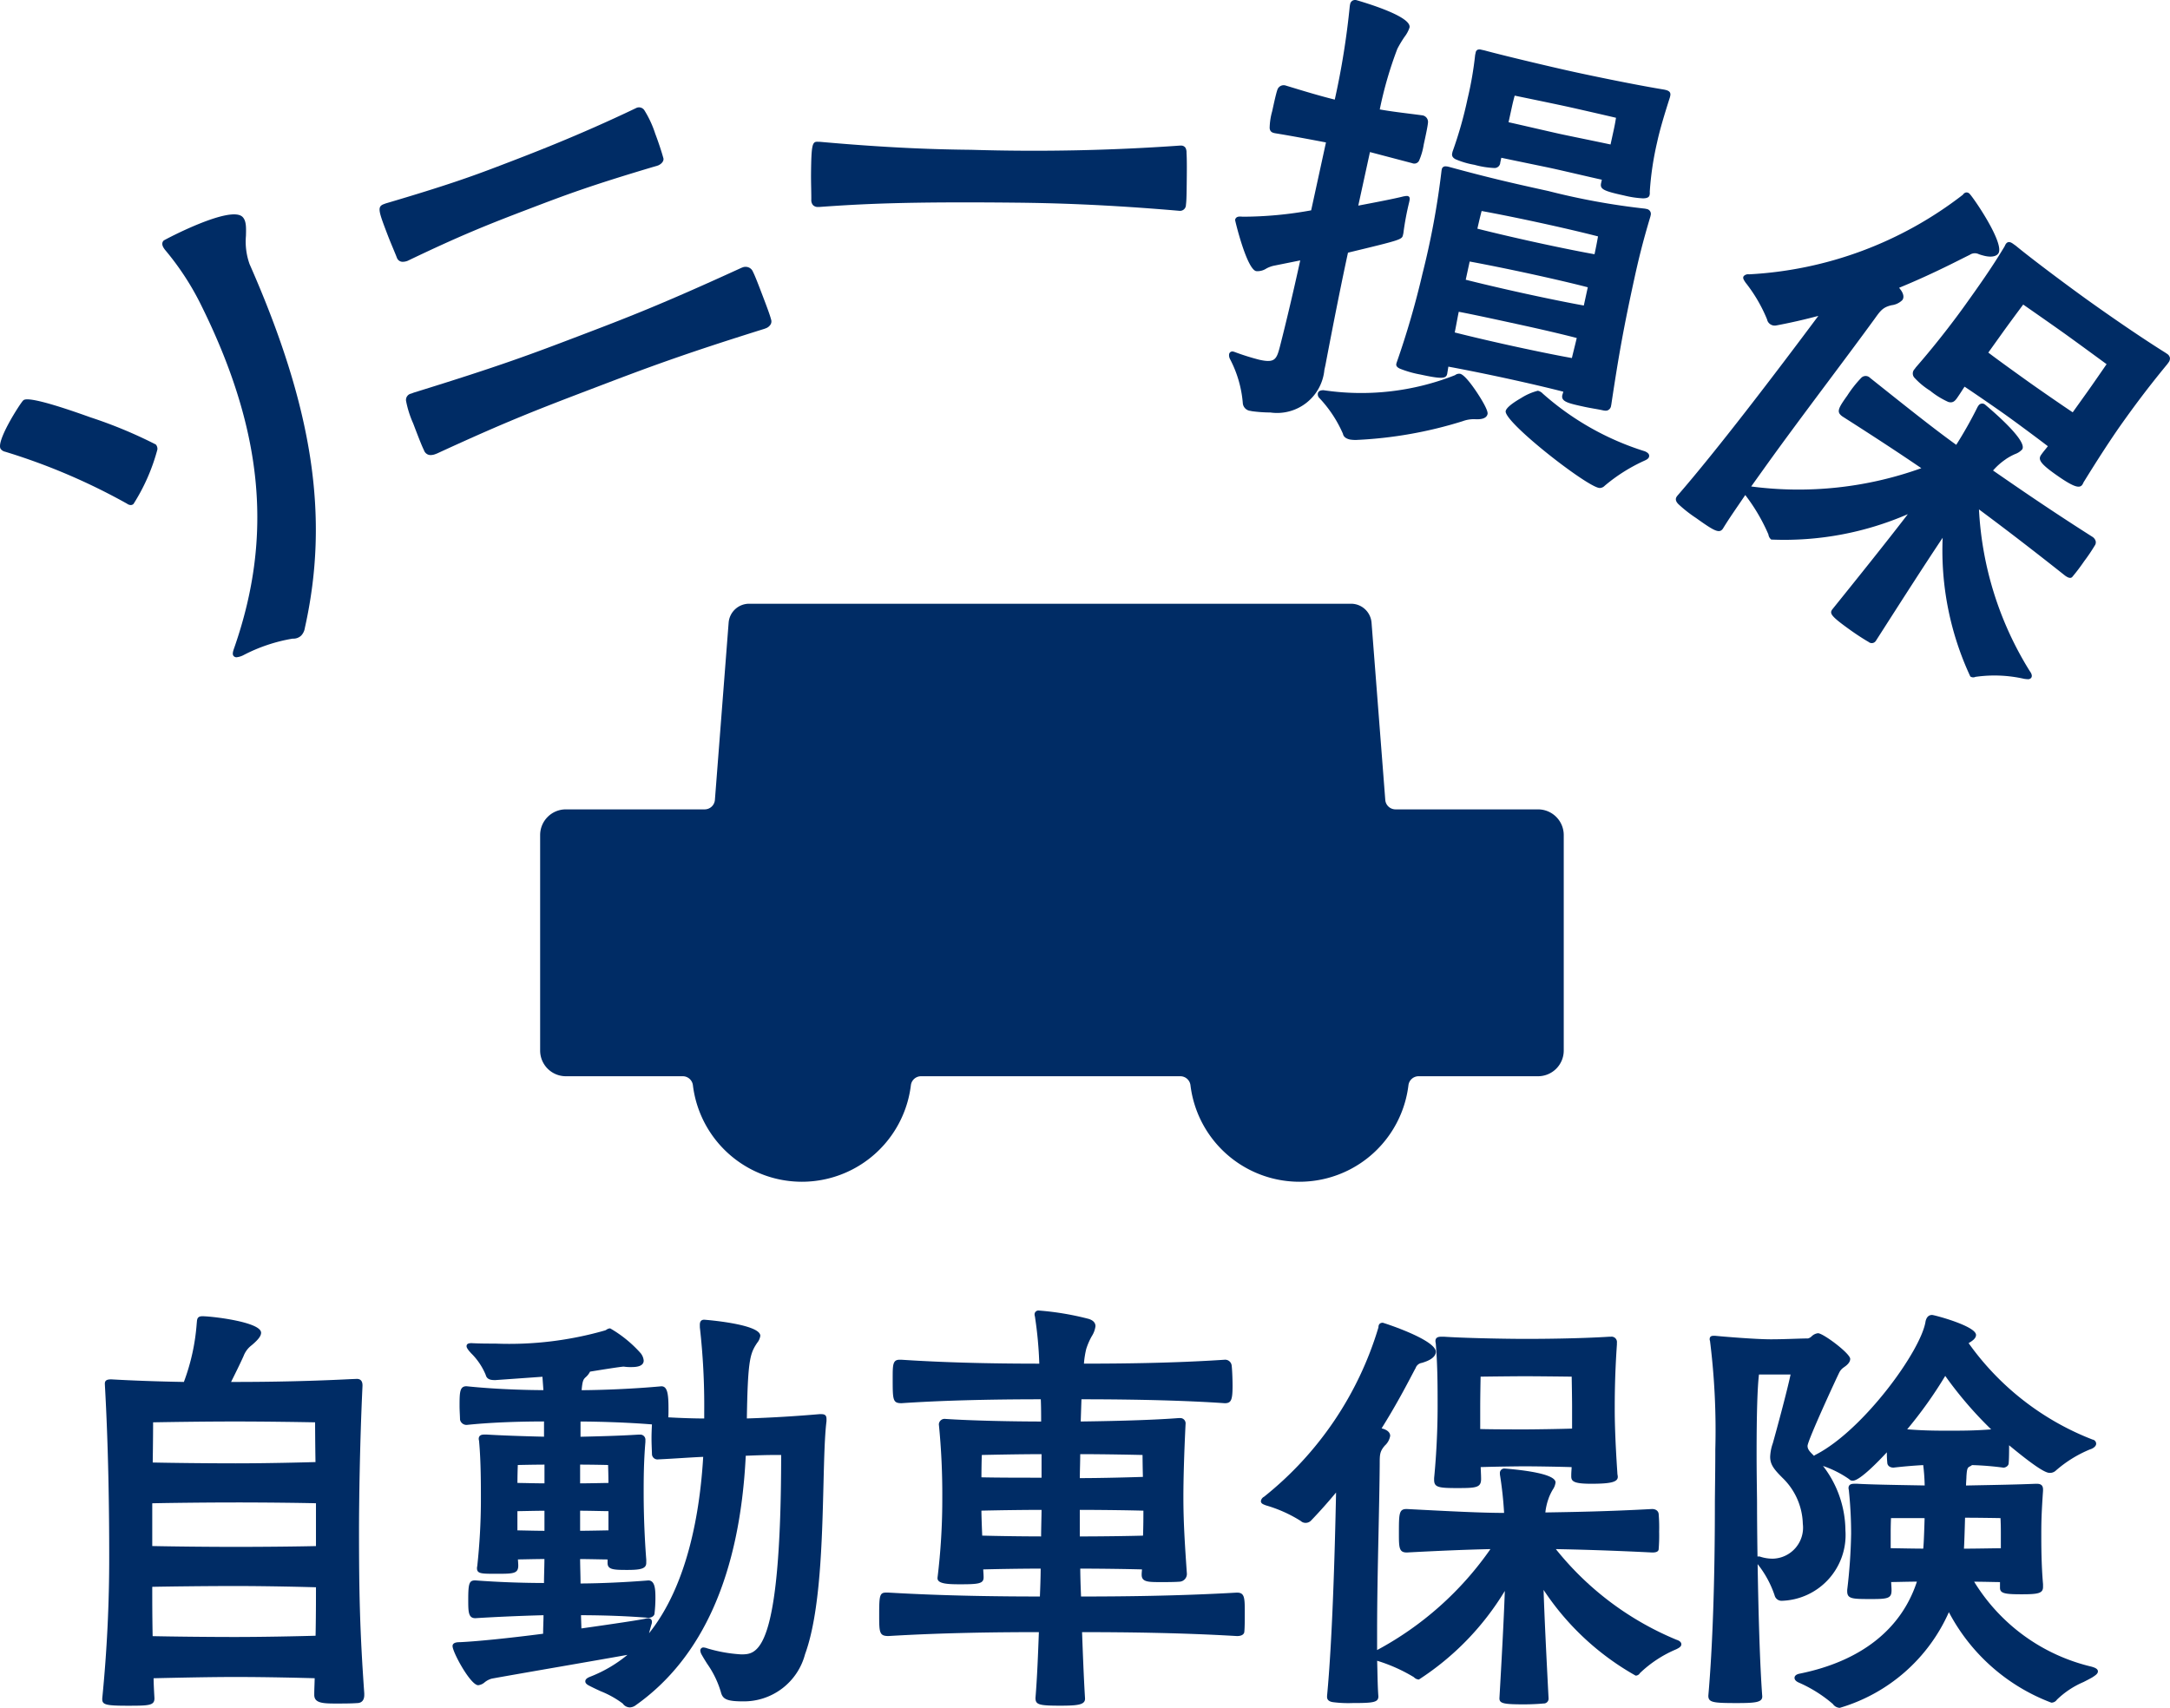 <svg xmlns="http://www.w3.org/2000/svg" width="88.979" height="70.04" viewBox="0 0 88.979 70.04"><path d="M14.721,62.776c0-1.084.03-3.555.143-5.943,0-.078,0-.285-.231-.285l-.258.01c-.641.032-2.345.115-4.739.115H9.475c.173-.347.349-.702.51-1.056a.992.992,0,0,1,.333-.448c.276-.233.388-.382.388-.514,0-.442-2.017-.677-2.409-.677-.204,0-.215.119-.225.235l-.006.063a8.617,8.617,0,0,1-.526,2.397c-1.068-.019-2.093-.055-2.974-.106-.165,0-.267.03-.267.178L4.3,56.784c.147,2.571.178,5.221.178,6.992A58.173,58.173,0,0,1,4.193,69.648v.036c0,.227.157.267,1.052.267.88,0,1.088-.011,1.088-.307l-.003-.054c-.015-.269-.029-.524-.032-.766l.128-.003c.81-.018,2.166-.049,3.228-.049,1.279,0,2.719.036,3.249.051-.001.093-.005.187-.008.282-.005.13-.009.263-.009.4,0,.332.33.356.874.356.309,0,.628,0,.874-.018.198,0,.303-.117.303-.338l-0-.06C14.753,66.88,14.721,65.251,14.721,62.776Zm-5.05-1.161c1.272,0,2.655.017,3.285.033v1.756c-.631.016-2.02.033-3.303.033-1.163,0-2.616-.017-3.41-.034V61.649C7.038,61.632,8.498,61.615,9.671,61.615Zm-.018-1.604c-1.151,0-2.597-.017-3.391-.034.013-.852.016-1.437.016-1.648.387-.007,1.995-.034,3.357-.034,1.358,0,2.907.027,3.285.034.001.208.003.781.016,1.63C12.407,59.974,10.963,60.011,9.653,60.011Zm.018,5.031c1.372,0,2.883.04,3.285.051,0,.584-.001,1.24-.016,1.988-.708.02-2.115.051-3.305.051-1.142,0-2.583-.017-3.376-.034-.015-.749-.016-1.398-.016-2.023C7.038,65.059,8.498,65.042,9.671,65.042Z" fill="#002c65"/><path d="M33.676,57.994l-.079 0c-1.384.12-2.485.162-2.973.176.036-2.272.124-2.616.36-3.004.021-.033.041-.064.06-.093a.583.583,0,0,0,.132-.293c0-.485-2.278-.659-2.302-.659-.178,0-.178.16-.178.213l.001.1A28.468,28.468,0,0,1,28.876,57.886v.286c-.443-.002-.948-.018-1.473-.048.008-.1.008-.22.008-.346,0-.615-.044-.927-.292-.927h-0c-1.153.107-2.451.156-3.27.16.034-.397.073-.451.181-.545a.752.752,0,0,0,.164-.216c.388-.064,1.263-.204,1.383-.206a1.72,1.72,0,0,0,.3.019c.141,0,.517,0,.517-.267a.56.56,0,0,0-.125-.303,5.038,5.038,0,0,0-1.249-1.017.277.277,0,0,0-.147.051c-.015.009-.032.019-.054.03a14.248,14.248,0,0,1-4.511.543c-.306,0-.622,0-.964-.018-.074,0-.213,0-.213.124,0,.044.023.09.093.183l.089.102a2.676,2.676,0,0,1,.605.897c.052.21.262.209.395.209l1.929-.137.04.549c-.497-.002-1.819-.021-3.153-.16-.274,0-.285.232-.285.802,0,.123.006.246.011.352.004.079.007.148.008.216a.272.272,0,0,0,.275.216c.883-.092,1.948-.14,3.169-.142v.625c-.882-.019-1.831-.055-2.339-.087h-.107c-.063,0-.231,0-.231.178a.244.244,0,0,0,.007.05.402.402,0,0,1,.011.082c.071.817.071,1.688.071,2.455a25.557,25.557,0,0,1-.143,2.57.386.386,0,0,1-.009.07.442.442,0,0,0-.009.073c0,.231.182.231.784.231.699,0,.909,0,.909-.338,0-.056-.005-.116-.009-.176l-.005-.075c.108-.001.243-.004.391-.007.22-.004.468-.009.696-.01-.001.165-.005.327-.009.49-.004.164-.008.327-.009.494-.947-.002-1.893-.038-2.821-.107-.242,0-.285.117-.285.784,0,.494,0,.766.29.766h0c.856-.053,1.821-.096,2.797-.122-.001.13-.005.258-.009.384-.004.126-.007.251-.008.376-1.426.184-2.698.313-3.41.346-.083,0-.303,0-.303.16,0,.25.736,1.605,1.052,1.605a.484.484,0,0,0,.266-.121.791.791,0,0,1,.286-.148c.276-.053,1.497-.266,2.789-.49,1.064-.185,2.159-.375,2.778-.486a5.565,5.565,0,0,1-1.53.897c-.098.039-.198.092-.198.189,0,.087.084.141.172.185.134.07.293.144.457.22a3.909,3.909,0,0,1,.907.506.363.363,0,0,0,.283.158.42.42,0,0,0,.247-.088c2.757-1.948,4.275-5.391,4.513-10.232.395-.016.803-.032,1.219-.032h.233c-.007,8.176-.991,8.177-1.643,8.177A6.025,6.025,0,0,1,29.01,67.601a.59.59,0,0,0-.171-.04.127.127,0,0,0-.124.124.413.413,0,0,0,.064.185c.06.109.136.231.218.361a3.946,3.946,0,0,1,.56,1.153c.072.286.219.388.907.388A2.593,2.593,0,0,0,33.01,67.84c.625-1.704.698-4.62.756-6.963.027-1.073.05-2.001.123-2.588l.001-.011V58.189C33.89,58.027,33.804,57.994,33.676,57.994Zm-6.99,8.715.023-.082a.285.285,0,0,0,.023-.12.14.14,0,0,0-.16-.142.369.369,0,0,0-.124.02c-.305.061-1.206.198-2.608.396-.002-.083-.005-.168-.008-.254-.003-.095-.007-.191-.008-.288.992.002,1.92.038,2.767.107.104,0,.249-.068.248-.186a5.537,5.537,0,0,0,.036-.581c0-.359 0-.766-.291-.766h-0c-.934.075-1.964.121-2.779.125-.001-.168-.005-.335-.009-.503-.004-.166-.008-.332-.009-.499.235.001.487.006.711.01.157.003.3.006.415.007v.144c0,.273.246.285.802.285.531,0,.784-.043.784-.285L26.5,63.965c-.032-.401-.107-1.474-.107-2.759,0-.489,0-1.228.071-2.07V59.064a.21.21,0,0,0-.231-.231l-.059 0c-.798.05-1.601.069-2.31.086l-.06.001v-.624c.729.002,1.887.034,2.928.118-.001.033-.003.071-.005.114-.005.123-.012.282-.012.447,0,.16.006.321.011.451.003.087.006.16.008.224a.225.225,0,0,0,.252.199h0c.342-.016.665-.036.966-.055.315-.019.615-.038.882-.049-.132,2.246-.631,5.247-2.22,7.233C26.638,66.883,26.663,66.793,26.687,66.709Zm-2.899-3.932v-.823c.252.001.526.006.763.011.153.003.291.005.399.007v.788c-.115.001-.259.004-.417.007C24.299,62.771,24.035,62.776,23.787,62.777Zm0-1.945v-.769c.456.001.954.011,1.147.016.005.14.013.436.015.736-.115.001-.259.004-.417.007C24.299,60.826,24.035,60.831,23.787,60.832Zm-2.57-.017c.001-.309.01-.599.015-.736.186-.004.656-.014,1.094-.016v.769c-.239-.001-.495-.006-.719-.011C21.459,60.818,21.324,60.816,21.217,60.814Zm1.108,1.14v.823c-.239-.001-.495-.006-.719-.011-.148-.003-.283-.006-.39-.007v-.788c.107-.001.241-.004.39-.007C21.831,61.961,22.087,61.956,22.326,61.955Z" fill="#002c65"/><path d="M50.716,65.312h-0c-2.438.141-4.799.16-6.389.16-.015-.381-.03-.771-.032-1.144.913.001,1.962.017,2.532.033l-.004.045c-.005.056-.01.115-.01.173,0,.302.268.302.802.302.253,0,.539,0,.768-.018a.318.318,0,0,0,.284-.326c-.086-1.24-.143-2.128-.143-3.135,0-.773.031-1.809.089-2.999a.219.219,0,0,0-.231-.249l-.043 0c-.9.07-2.217.117-4.025.141l.03-.911c2.37.001,4.345.055,5.876.161.263,0,.32-.127.32-.713,0-.334-.019-.692-.037-.836a.269.269,0,0,0-.289-.234h-0c-2.11.141-4.285.16-5.768.16a3.684,3.684,0,0,1,.094-.601,2.788,2.788,0,0,1,.226-.522.989.989,0,0,0,.153-.413c0-.206-.207-.275-.276-.298a11.606,11.606,0,0,0-2.043-.343.157.157,0,0,0-.178.16.303.303,0,0,0,.012.075.237.237,0,0,1,.008.048,15.929,15.929,0,0,1,.173,1.895c-1.422-.001-3.52-.02-5.655-.161h-.071c-.285,0-.285.209-.285.766,0,.88-0,1.016.361,1.016h.001c1.599-.107,3.468-.159,5.711-.16.013.3.014.609.014.912-1.205-.002-2.859-.035-3.928-.107a.236.236,0,0,0-.266.22A28.945,28.945,0,0,1,38.638,61.402a26.537,26.537,0,0,1-.196,3.302v.018c0,.23.42.249.927.249.768,0,.963-.028.963-.285,0-.073-.005-.142-.009-.211-.003-.038-.005-.075-.007-.114.605-.016,1.531-.032,2.356-.033-.002.373-.017.763-.032,1.144-1.523-.001-3.792-.019-6.216-.161h-.089c-.265,0-.285.123-.285.891,0,.738,0,.891.379.891h.001c2.345-.141,4.626-.16,6.168-.16-.034.918-.07,1.862-.139,2.696,0,.278.133.32,1.016.32.75,0,1.016-.043,1.016-.29-.053-.869-.09-1.85-.122-2.726,1.601.001,3.965.019,6.352.161.273,0,.303-.137.302-.186.018-.165.018-.509.018-.813C51.041,65.5,51.026,65.312,50.716,65.312ZM40.243,60.584c.001-.415.01-.764.015-.916.313-.007,1.453-.032,2.45-.034v.966C41.873,60.6,40.871,60.599,40.243,60.584Zm2.465,1.334c-.001.143-.004.298-.008.461-.004.2-.009.412-.01.629-.857-.001-1.823-.017-2.415-.033l-.004-.092c-.014-.357-.026-.67-.029-.932C40.854,61.936,41.853,61.92,42.707,61.919Zm1.569-1.301c.001-.168.005-.337.009-.503.004-.162.007-.323.008-.48,1.03.001,2.228.026,2.555.034.001.152.004.489.015.899C46.385,60.582,45.245,60.616,44.276,60.617ZM46.884,61.952c-0.0.283-.001.623-.015,1.024-.549.016-1.639.032-2.593.033V61.919C45.239,61.92,46.333,61.936,46.884,61.952Z" fill="#002c65"/><path d="M58.877,55.144c.071.907.071,1.72.071,2.581,0,.338-.01,1.543-.143,2.891v.071c0,.307.179.338.945.338.777,0,.981-.015.981-.374,0-.102-.005-.204-.009-.303-.003-.062-.006-.123-.007-.183.48-.017,1.432-.032,1.838-.032.414,0,1.394.016,1.891.033-.002.041-.004.082-.007.124-.005.073-.009.146-.009.22v.036c0,.209.118.302.82.302.813,0,1.088-.072,1.088-.285a.428.428,0,0,0-.008-.068.547.547,0,0,1-.01-.098c-.093-1.377-.107-2.197-.107-2.564,0-.492,0-1.407.089-2.695v-.071a.221.221,0,0,0-.249-.249l-.059 0c-1.286.08-2.821.089-3.421.089-.878,0-2.577-.034-3.356-.089H59.108c-.081,0-.249,0-.249.178a.433.433,0,0,0,.009.073A.41.41,0,0,1,58.877,55.144Zm1.818,3.46v-.896c0-.413.012-1.028.016-1.252.3-.004,1.314-.017,1.823-.017.513,0,1.6.013,1.912.017.004.236.016.899.016,1.216V58.586c-.504.017-1.561.033-1.929.033C62.19,58.619,61.183,58.619,60.696,58.604Z" fill="#002c65"/><path d="M68.742,67.245a12.398,12.398,0,0,1-4.946-3.717c.842.016,2.123.048,3.951.139.073,0,.267,0,.266-.147a7.029,7.029,0,0,0,.019-.709,6.499,6.499,0,0,0-.018-.696c0-.138-.107-.231-.271-.231h-0c-1.824.1-3.224.122-4.246.139l-.131.002a2.403,2.403,0,0,1,.13-.566l.015-.045a2.274,2.274,0,0,1,.157-.322.67.67,0,0,0,.116-.298c0-.35-1.303-.508-2.087-.57a.181.181,0,0,0-.195.195l.001.051a15.39,15.39,0,0,1,.171,1.574c-.964-.003-2.103-.061-3.993-.16-.32,0-.32.178-.32,1.034,0,.569.015.749.325.749h0c1.377-.073,2.444-.117,3.428-.139a13.345,13.345,0,0,1-4.647,4.14v-.769c0-1.272.029-2.667.058-4.016.021-1.01.042-1.965.049-2.838,0-.389,0-.52.211-.764a.69.69,0,0,0,.218-.397c0-.084-.044-.2-.257-.28l-.043-.013-.051-.016c.577-.921,1.003-1.731,1.235-2.173.067-.127.119-.227.159-.298a.318.318,0,0,1,.254-.212c.042-.013.09-.027.143-.048.275-.098.433-.246.433-.404,0-.503-2.155-1.195-2.177-1.195-.081,0-.178.034-.177.191a14.022,14.022,0,0,1-4.691,6.945.238.238,0,0,0-.129.18c0,.093.086.127.176.162l.028.011a5.571,5.571,0,0,1,1.428.639.29.29,0,0,0,.205.079.309.309,0,0,0,.224-.099c.352-.367.694-.752,1.021-1.146-.053,2.645-.16,6.146-.369,8.341l-0.0.008v.036c0,.115.079.186.23.211a4.88,4.88,0,0,0,.822.038c.839,0,1.052-.026,1.052-.273-.024-.318-.032-.675-.04-1.053-.003-.133-.006-.269-.01-.408a6.673,6.673,0,0,1,1.506.673.302.302,0,0,0,.205.097,11.269,11.269,0,0,0,3.524-3.634c-.044,1.261-.136,2.918-.221,4.403,0,.209.159.249.999.249.334,0,.656-.019.803-.036a.197.197,0,0,0,.213-.2l-.026-.504c-.064-1.256-.142-2.795-.179-3.955a10.954,10.954,0,0,0,3.776,3.517.209.209,0,0,0,.176-.105,4.895,4.895,0,0,1,1.488-.976c.119-.059.209-.112.209-.204C68.942,67.312,68.794,67.262,68.742,67.245Z" fill="#002c65"/><path d="M85.758,68.348a7.724,7.724,0,0,1-4.81-3.484c.233.002.464.006.669.01.148.003.281.006.391.007v.233c0,.232.201.267.891.267.677,0,.874-.04.874-.302l-0-.115c-.071-.799-.071-1.647-.071-2.009,0-.429,0-.8.071-1.821v-.053c0-.207-.142-.231-.249-.231l-.075 0c-.694.029-1.62.047-2.437.062l-.397.008c.002-.09.007-.167.011-.232.004-.058.006-.106.006-.137.019-.298.039-.363.13-.408a.514.514,0,0,0,.1-.061l.017.001a12.359,12.359,0,0,1,1.272.105c.076,0,.213-.065.213-.187.015-.148.018-.455.018-.731,1.221,1.013,1.533,1.132,1.661,1.132a.352.352,0,0,0,.26-.099,5.017,5.017,0,0,1,1.403-.867c.086-.021.245-.11.245-.228a.173.173,0,0,0-.148-.172,11.201,11.201,0,0,1-5.082-3.955c.168-.098.304-.201.304-.335,0-.366-1.71-.82-1.802-.82-.135,0-.223.083-.266.254-.167,1.185-2.538,4.457-4.486,5.466a.488.488,0,0,0-.09.057L74.287,59.608c-.141-.141-.17-.227-.17-.312.005-.226,1.173-2.755,1.309-3.026a.543.543,0,0,1,.169-.188l.017-.014c.171-.114.254-.225.254-.341,0-.223-1.108-1.052-1.32-1.052a.438.438,0,0,0-.26.126.33.33,0,0,1-.15.088c-.14,0-.34.007-.567.014-.299.01-.638.021-.95.021-.648,0-1.962-.111-2.285-.143h-.071c-.048,0-.16,0-.16.142a.191.191,0,0,0,.01.055.207.207,0,0,1,.009.05,29.474,29.474,0,0,1,.213,4.41c0,.596-.007,1.139-.012,1.565-.003.276-.006.504-.006.666,0,3.133-.092,5.852-.268,7.871,0,.278.193.302,1.177.302.789,0,1.034-.037,1.034-.273-.103-1.361-.161-3.61-.19-5.425a4.177,4.177,0,0,1,.697,1.283.292.292,0,0,0,.284.221h0a2.699,2.699,0,0,0,2.619-2.89,4.376,4.376,0,0,0-.919-2.64,4.249,4.249,0,0,1,1.072.542.184.184,0,0,0,.152.062c.285,0,1.061-.804,1.394-1.164a3.643,3.643,0,0,0,.017.415c0,.127.099.213.257.213h.002c.416-.048.834-.083,1.215-.103a8.187,8.187,0,0,1,.06.835l-.405-.007c-.874-.015-1.866-.033-2.362-.063h-.107c-.081,0-.249,0-.249.178a.305.305,0,0,0,.01.069.27.27,0,0,1,.008.064,17.339,17.339,0,0,1,.089,1.741,22.242,22.242,0,0,1-.161,2.302v.054c0,.32.215.32,1.016.32.65,0,.802-.033.802-.356,0-.076-.005-.156-.01-.234-.002-.037-.004-.073-.006-.107.113-.001.249-.004.398-.007.206-.004.435-.009.658-.01-.64,1.955-2.293,3.257-4.784,3.769-.204.034-.234.125-.234.176,0,.108.117.167.157.187a5.536,5.536,0,0,1,1.415.886.363.363,0,0,0,.283.158A7.075,7.075,0,0,0,79.912,66.114a7.891,7.891,0,0,0,4.201,3.711.275.275,0,0,0,.229-.122,3.575,3.575,0,0,1,1.087-.722c.126-.064.246-.126.358-.189l.029-.019c.115-.076.207-.137.207-.233C86.021,68.433,85.887,68.385,85.758,68.348ZM72.065,63.833c-.014-.927-.019-1.713-.019-2.163,0-.101-.002-.27-.005-.489-.005-.396-.013-.954-.013-1.564,0-1.63.032-2.695.097-3.249h1.296c-.15.71-.579,2.289-.726,2.813a1.902,1.902,0,0,0-.111.561c0,.323.163.521.508.866a2.715,2.715,0,0,1,.831,1.883,1.272,1.272,0,0,1-1.215,1.429,1.625,1.625,0,0,1-.543-.085.086.086,0,0,0-.028-.005h-.036A.219.219,0,0,0,72.065,63.833Zm9.58-5.215c-.673.054-1.217.054-1.745.054-.448,0-.997,0-1.697-.057a17.525,17.525,0,0,0,1.56-2.19A15.84,15.84,0,0,0,81.646,58.618ZM78.917,62.258c-.014.472-.032,1.005-.051,1.197a.26.26,0,0,1-.007.054l-0.0 0c-.28-.001-.584-.006-.851-.011-.184-.003-.35-.006-.482-.007v-.608c0-.305.008-.518.013-.626Zm3.126.572v.662c-.14.001-.325.004-.53.007-.307.005-.66.01-.983.011.015-.231.03-.731.045-1.269.586.001,1.23.012,1.454.016C82.035,62.369,82.043,62.588,82.043,62.83Z" fill="#002c65"/><path d="M63.064,33.192H57.222a.421.421,0,0,1-.42-.389l-.563-7.266a.843.843,0,0,0-.84-.778H30.717a.843.843,0,0,0-.84.778l-.563,7.266a.421.421,0,0,1-.42.389H23.202a1.054,1.054,0,0,0-1.054,1.054v8.836a1.054,1.054,0,0,0,1.054,1.054H27.994a.42.42,0,0,1,.418.369,4.502,4.502,0,0,0,8.938,0,.42.42,0,0,1,.418-.369h10.628a.42.42,0,0,1,.418.369,4.502,4.502,0,0,0,8.938,0,.42.42,0,0,1,.418-.369h4.896a1.054,1.054,0,0,0,1.054-1.054V34.245A1.054,1.054,0,0,0,63.064,33.192Z" fill="#002c65"/><path d="M5.421,20.608c-.031.031-.078.045-.17-.018a25.573,25.573,0,0,0-5.016-2.14.236.236,0,0,1-.138-.079c-.183-.188.719-1.708.907-1.891.282-.275,5.101,1.569,5.33,1.804C6.608,18.566,5.437,20.593,5.421,20.608Zm6.876,5.399a.385.385,0,0,1-.295.104,6.675,6.675,0,0,0-2.052.685c-.171.075-.264.105-.31.058-.031-.031-.014-.109.034-.247,1.882-5.376.751-9.925-1.42-14.255a11.385,11.385,0,0,0-1.426-2.154c-.106-.141-.121-.218-.058-.279.047-.046,2.696-1.403,3.123-.964.275.282-.061,1.129.269,1.907,2.599,5.899,3.267,10.38,2.263,14.87A.515.515,0,0,1,12.297,26.007Z" fill="#002c65"/><path d="M9.701,26.954a.155.155,0,0,1-.117-.046c-.067-.068-.034-.184.016-.327,1.621-4.63,1.184-9.007-1.416-14.195a11.214,11.214,0,0,0-1.417-2.14C6.709,10.17,6.578,9.996,6.715,9.862c.021-.021,2.74-1.47,3.233-.963.153.157.146.427.137.769a2.745,2.745,0,0,0,.148,1.162c2.605,5.913,3.283,10.374,2.268,14.917a.579.579,0,0,1-.149.316h0a.462.462,0,0,1-.351.127,6.78,6.78,0,0,0-2.018.677A.794.794,0,0,1,9.701,26.954ZM9.603,8.941A9.782,9.782,0,0,0,6.817,9.979c-.007.008-.032.032.073.171a11.352,11.352,0,0,1,1.434,2.167c2.62,5.227,3.059,9.642,1.424,14.315a.488.488,0,0,0-.045.178c.012-.006.088-.03.216-.086a6.859,6.859,0,0,1,2.082-.691.309.309,0,0,0,.242-.082.44.44,0,0,0,.105-.233c1.008-4.513.333-8.946-2.258-14.826A2.872,2.872,0,0,1,9.93,9.664c.008-.293.014-.546-.093-.656A.324.324,0,0,0,9.603,8.941Zm2.694,17.066h0ZM5.361,20.712a.276.276,0,0,1-.154-.057A25.521,25.521,0,0,0,.212,18.525a.303.303,0,0,1-.171-.099C-.216,18.162.825,16.545.949,16.424c.056-.054.226-.22,2.766.693a18.722,18.722,0,0,1,2.675,1.112.274.274,0,0,1,.064.204,7.995,7.995,0,0,1-.978,2.231h0A.161.161,0,0,1,5.361,20.712Zm-4.238-4.184a.154.154,0,0,0-.068.01A4.956,4.956,0,0,0,.154,18.319a.16.16,0,0,0,.097.055A25.685,25.685,0,0,1,5.293,20.525c.05.034.068.031.068.031l.001-.001c.211-.322,1.105-2.023.916-2.217a19.758,19.758,0,0,0-2.569-1.058A11.531,11.531,0,0,0,1.123,16.528Z" fill="#002c65"/><path d="M15.842,8.415c2.442-.719,3.513-1.104,4.577-1.509,1.329-.506,3.292-1.254,5.689-2.401.184-.07.281-.06.686,1.003.14.368.268.764.325.977.039.102-.089.198-.17.229-2.757.816-3.738,1.19-5.252,1.766-1.8.685-2.876,1.119-5.014,2.144-.102.039-.274.081-.336-.083-.086-.225-.246-.585-.379-.933-.35-.92-.413-1.084-.208-1.162ZM31.324,13.407c-3.411,1.065-4.945,1.649-6.847,2.373-2.454.935-3.66,1.394-6.589,2.744l-.061.023c-.225.086-.325.007-.372-.116-.098-.197-.277-.667-.441-1.096-.374-.982-.349-1.038-.124-1.124l.102-.039c3.582-1.107,4.85-1.59,6.752-2.314,1.922-.732,3.354-1.277,6.683-2.803l.041-.016a.248.248,0,0,1,.331.131c.091.176.246.585.394.974s.296.777.346.969c.039.102-.012.215-.175.278Z" fill="#002c65"/><path d="M17.661,18.662a.3.3,0,0,1-.116-.022.297.297,0,0,1-.162-.18c-.097-.193-.272-.652-.441-1.096a4.19,4.19,0,0,1-.291-.919.265.265,0,0,1,.213-.305l.102-.039c3.585-1.108,4.845-1.588,6.752-2.314,1.946-.741,3.351-1.276,6.678-2.801l.046-.018a.336.336,0,0,1,.274.007.317.317,0,0,1,.158.17c.089.172.244.58.394.974.146.384.298.781.348.977a.247.247,0,0,1-.02.212.385.385,0,0,1-.203.158l-.041.016-.005.002c-3.409,1.064-4.924,1.641-6.842,2.372-2.436.928-3.658,1.393-6.584,2.741l-.066.025A.552.552,0,0,1,17.661,18.662Zm12.913-7.564a.218.218,0,0,0-.077.015l-.041.016c-3.327,1.525-4.735,2.061-6.683,2.803-1.91.728-3.172,1.208-6.757,2.316l-.097.037c-.103.039-.121.054-.113.147a4.49,4.49,0,0,0,.282.877c.16.42.341.896.438,1.089a.156.156,0,0,0,.079.099.284.284,0,0,0,.195-.021l.061-.023c2.925-1.348,4.149-1.815,6.588-2.743,1.921-.731,3.437-1.309,6.849-2.375l.039-.015a.235.235,0,0,0,.124-.09.097.097,0,0,0,.006-.087c-.051-.196-.201-.589-.346-.969-.149-.39-.302-.794-.391-.966a.17.17,0,0,0-.083-.093A.166.166,0,0,0,30.574,11.097ZM31.324,13.407h0ZM16.521,10.736a.249.249,0,0,1-.247-.167c-.038-.1-.091-.226-.149-.366-.073-.176-.156-.373-.23-.567-.365-.957-.441-1.157-.163-1.262l.082-.031.006-.002c2.506-.738,3.553-1.119,4.571-1.507,1.309-.499,3.288-1.252,5.683-2.398a.263.263,0,0,1,.356.099,4.315,4.315,0,0,1,.437.947c.145.381.272.777.328.984.054.142-.094.275-.218.322-2.76.817-3.751,1.194-5.252,1.766-1.791.682-2.869,1.116-5.008,2.141A.553.553,0,0,1,16.521,10.736ZM15.867,8.489l-.079.03c-.123.047-.083.177.253,1.061.073.192.155.388.228.562.059.142.113.27.151.371.013.033.042.111.235.038,2.139-1.026,3.219-1.46,5.014-2.144,1.504-.573,2.498-.951,5.257-1.768.054-.021.135-.086.12-.126-.057-.21-.182-.6-.325-.977a4.322,4.322,0,0,0-.415-.907c-.07-.09-.099-.079-.171-.051-2.394,1.146-4.377,1.901-5.689,2.401C19.425,7.368,18.376,7.75,15.867,8.489Z" fill="#002c65"/><path d="M48.423,6.051c.131.001.152.089.151.22.019.285.014.788.008,1.269-.004.35-.007.678-.031.853-.001.109-.068.174-.199.173-3.17-.274-5.336-.319-6.605-.333-4.486-.048-6.303.043-8.164.176l-.044-0c-.131-.001-.196-.068-.195-.221.003-.284-.014-.7-.01-1.094.012-1.094.057-1.203.166-1.202l.109.001c3.039.273,5.008.316,6.211.328a84.339,84.339,0,0,0,8.558-.172Z" fill="#002c65"/><path d="M48.357,8.645l-.005,0c-3.103-.268-5.256-.318-6.605-.333-4.596-.049-6.414.051-8.158.176l-.05-0a.266.266,0,0,1-.204-.079.31.31,0,0,1-.068-.221c.001-.13-.002-.287-.005-.458-.004-.202-.008-.423-.006-.637.012-1.102.047-1.28.245-1.279l.109.001c2.943.264,4.865.314,6.211.328a84.729,84.729,0,0,0,8.552-.172l.05 0h0a.205.205,0,0,1,.193.102.404.404,0,0,1,.036.198c.019.282.014.784.008,1.269-.004.351-.007.683-.032.863A.242.242,0,0,1,48.357,8.645Zm-8.808-.501c.656,0,1.384.004,2.2.013,1.352.014,3.509.064,6.611.333.094.001.114-.046.114-.096.024-.18.027-.507.031-.853.005-.482.01-.981-.008-1.263a.311.311,0,0,0-.016-.126c-.004-.007-.012-.021-.058-.021l-.044-0A84.696,84.696,0,0,1,39.82,6.3c-1.349-.014-3.276-.064-6.218-.329l-.103-.001a4.501,4.501,0,0,0-.087,1.125c-.002.212.002.431.006.632.003.172.006.331.005.462a.174.174,0,0,0,.027.114c.006.007.025.027.09.028l.044 0C35.017,8.229,36.503,8.143,39.548,8.143Z" fill="#002c65"/><path d="M54.23,15.155c-.199.913-.623,1.921-2.881,1.632l-.058-.013q-.233-.051-.253-.238a4.644,4.644,0,0,0-.534-1.847.264.264,0,0,1-.029-.149c.008-.039.032-.054.09-.041l.019.004a9.54,9.54,0,0,0,1.048.33c.7.153.789-.072.932-.632.268-1.041.58-2.378.851-3.622l-1.214.244c-.254.046-.484.261-.679.218-.311-.068-.817-1.95-.804-2.008.021-.097.118-.076.239-.07a15.841,15.841,0,0,0,2.869-.27l.636-2.915c-.723-.137-1.447-.275-2.174-.393-.175-.038-.21-.066-.048-.805.076-.35.157-.719.21-.87a.194.194,0,0,1,.233-.133c.706.215,1.393.426,2.108.602A32.058,32.058,0,0,0,55.426.247L55.438.189a.126.126,0,0,1,.166-.106s2.201.643,2.116,1.032c-.038.175-.277.428-.491.85a16.969,16.969,0,0,0-.747,2.586c.587.108,1.125.164,1.837.258a.194.194,0,0,1,.156.217c-.014.16-.095.529-.171.879-.161.739-.204.75-.379.711l-1.81-.476-.522,2.391c.85-.161,1.593-.304,1.981-.403a.778.778,0,0,1,.125-.013c.039.008.03.047.005.164a10.349,10.349,0,0,0-.237,1.272l-.013.058c-.034.155-.077.166-2.248.691-.318,1.458-.661,3.215-.936,4.662Zm5.473.298a.203.203,0,0,1,.153-.048,3.908,3.908,0,0,1,1.065,1.556c-.025.117-.178.165-.42.153a1.391,1.391,0,0,0-.548.084,15.257,15.257,0,0,1-4.582.751c-.097-.021-.21-.066-.227-.172a6.347,6.347,0,0,0-.977-1.496.144.144,0,0,1-.052-.134c.013-.058.075-.065.157-.068A10.518,10.518,0,0,0,59.703,15.453ZM65.984,16.62c-.038.175-.155.149-.252.128-.214-.047-.49-.087-.743-.142-.719-.157-.89-.215-.852-.389l.066-.21c-.443-.117-1.255-.314-2.363-.556-1.011-.221-1.928-.4-2.516-.508l-.061.373c-.021.097-.058.171-1.01-.037s-.931-.305-.923-.344l.008-.039a35.784,35.784,0,0,0,1.063-3.657,33.035,33.035,0,0,0,.784-4.247l.008-.039c.017-.078.095-.061.192-.04,1.518.413,2.428.631,4.08.992a28.59,28.59,0,0,0,3.975.725l.058.013a.126.126,0,0,1,.106.166l-.013.058c-.298.994-.475,1.709-.657,2.544-.42,1.924-.635,3.099-.944,5.169Zm-3.64-3.38c-1.05-.229-2.021-.441-2.589-.544-.076.35-.125.665-.197.995.559.142,1.488.365,2.518.59,1.147.25,2.006.417,2.438.491.068-.311.155-.618.231-.968C64.322,13.692,63.491,13.49,62.344,13.24Zm3.431-5.93c-.486-.106-1.687-.388-2.095-.477-.428-.093-1.676-.345-2.181-.455l-.059.272c-.042.194-.07.229-.964.034-.855-.187-.877-.273-.852-.389l.013-.058a16.361,16.361,0,0,0,.615-2.167,14.387,14.387,0,0,0,.312-1.805l.021-.097c.013-.058.036-.074.134-.052l.136.03c.711.196,2.782.688,3.676.883.875.191,2.57.54,3.69.724.175.038.21.066.188.163l-.013.058c-.318.989-.443,1.471-.524,1.84a12.517,12.517,0,0,0-.305,2.051.35.35,0,0,1-.006.121c-.034.155-.695.011-.947-.044-.894-.195-.92-.262-.886-.417Zm-.576,4.415c-.423-.113-1.255-.315-2.402-.565-1.05-.229-2.026-.422-2.593-.525l-.195.894c.559.142,1.507.37,2.557.599,1.147.25,2.006.417,2.438.491Zm.415-2.088s-.827-.221-2.402-.565-2.516-.508-2.516-.508-.096.346-.21.87c.559.142,1.508.37,2.538.594,1.127.246,1.987.413,2.418.487C65.561,9.972,65.614,9.637,65.614,9.637Zm.633-4.301c.068-.311.104-.568.104-.568s-1.551-.359-2.134-.486S62.055,3.832,62.055,3.832s-.058.171-.147.579l-.144.661c.505.11,1.803.414,2.173.494.369.081,1.676.345,2.162.451Zm1.297,13.375c-.008.039-.056.069-.146.111a6.979,6.979,0,0,0-1.653,1.044c-.075.065-.118.076-.177.063-.622-.136-3.827-2.708-3.751-3.058.051-.233,1.13-.792,1.227-.771a.321.321,0,0,1,.162.096,11.49,11.49,0,0,0,4.223,2.387C67.502,18.621,67.556,18.653,67.543,18.711Z" fill="#002c65"/><path d="M65.607,20.012a.262.262,0,0,1-.056-.006c-.597-.13-3.905-2.719-3.811-3.151.028-.126.241-.305.633-.532a2.361,2.361,0,0,1,.686-.299.398.398,0,0,1,.202.118,11.42,11.42,0,0,0,4.19,2.367c.075.036.195.095.168.218-.017.08-.1.124-.19.165A6.957,6.957,0,0,0,65.799,19.921.291.291,0,0,1,65.607,20.012Zm-2.58-3.835a3.232,3.232,0,0,0-1.134.711c.007.396,3.211,2.86,3.692,2.965.026.006.045.01.109-.046a7.015,7.015,0,0,1,1.673-1.057.366.366,0,0,0,.1-.057c-.006-.004-.031-.019-.072-.039a11.579,11.579,0,0,1-4.246-2.405A.24.24,0,0,0,63.027,16.177Zm4.441,2.518.076.017-.076-.017-0.0 0ZM55.613,18.042a1.404,1.404,0,0,1-.258-.017c-.213-.047-.274-.154-.288-.235a5.093,5.093,0,0,0-.961-1.46.215.215,0,0,1-.068-.199c.027-.123.16-.127.231-.129a10.468,10.468,0,0,0,5.394-.617.272.272,0,0,1,.208-.056c.184.04.511.497.69.766.111.167.47.723.435.883-.034.157-.202.229-.5.214a1.312,1.312,0,0,0-.522.081A17.178,17.178,0,0,1,55.613,18.042Zm-1.35-1.884a.224.224,0,0,0-.075.012.116.116,0,0,0,.036.058,5.486,5.486,0,0,1,.997,1.533c.009.054.065.091.168.113a15.277,15.277,0,0,0,4.542-.75,1.473,1.473,0,0,1,.573-.088c.2.01.327-.024.341-.091a4.389,4.389,0,0,0-1.006-1.463c-.007-.001-.027-.006-.094.037l-.007.004A10.606,10.606,0,0,1,54.263,16.158Zm5.44-.705h0ZM52.09,16.916a5.927,5.927,0,0,1-.75-.052l-.065-.014a.347.347,0,0,1-.314-.306,4.702,4.702,0,0,0-.526-1.82A.341.341,0,0,1,50.399,14.523a.136.136,0,0,1,.183-.101l.02.004a9.688,9.688,0,0,0,1.048.33c.629.137.698-.017.84-.575.247-.962.547-2.232.825-3.502l-1.097.221a1.19,1.19,0,0,0-.294.113.663.663,0,0,1-.416.106c-.391-.085-.868-2.082-.864-2.101.033-.15.173-.141.275-.134l.044.003a15.743,15.743,0,0,0,2.8-.261l.607-2.785c-.688-.131-1.394-.264-2.094-.378-.086-.019-.199-.043-.215-.209a2.692,2.692,0,0,1,.103-.689c.078-.356.158-.724.213-.88a.272.272,0,0,1,.323-.183l.086.026c.662.202,1.288.393,1.945.557a32.207,32.207,0,0,0,.616-3.842l.014-.072A.212.212,0,0,1,55.461.025a.222.222,0,0,1,.159-.019c.688.201,2.266.71,2.176,1.125a1.283,1.283,0,0,1-.203.378,4.827,4.827,0,0,0-.295.491,15.828,15.828,0,0,0-.722,2.488c.402.071.786.12,1.226.175.166.021.341.043.527.068a.273.273,0,0,1,.224.299c-.015.168-.095.536-.173.891a2.693,2.693,0,0,1-.193.67.219.219,0,0,1-.279.101l-1.734-.456L55.695,8.432c.775-.147,1.49-.285,1.861-.38.033-.004.053-.007.07-.01a.253.253,0,0,1,.091-.004c.115.025.092.133.064.257a11.469,11.469,0,0,0-.232,1.233.378.378,0,0,1-.005.038l-.013.058c-.044.202-.045.204-2.258.738-.257,1.183-.56,2.693-.925,4.612l-.043.196-.076-.017.076.017A1.949,1.949,0,0,1,52.09,16.916ZM50.551,14.575a.348.348,0,0,0,.025.085,4.835,4.835,0,0,1,.539,1.874c.006.049.032.129.192.163l.058.013c2.194.281,2.59-.664,2.788-1.572l.042-.194c.369-1.945.676-3.47.936-4.662a.078.078,0,0,1,.058-.059c1.983-.479,2.167-.526,2.19-.631l.013-.058.002-.021a11.548,11.548,0,0,1,.234-1.251l.014-.064c-.017.003-.037.005-.059.008-.383.098-1.153.246-1.975.402a.078.078,0,0,1-.091-.093l.522-2.391a.078.078,0,0,1,.096-.059l1.81.476c.079.017.083.014.108-.028a2.938,2.938,0,0,0,.176-.624c.073-.335.156-.714.17-.869a.117.117,0,0,0-.095-.134c-.18-.024-.354-.046-.52-.067-.472-.06-.879-.111-1.315-.191a.078.078,0,0,1-.062-.095A16.365,16.365,0,0,1,57.161,1.928a4.947,4.947,0,0,1,.303-.505,1.262,1.262,0,0,0,.181-.325c.038-.172-.907-.603-2.062-.94a.068.068,0,0,0-.044.003.07.07,0,0,0-.024.045l-.013.058a32.85,32.85,0,0,1-.634,3.933.078.078,0,0,1-.095.06c-.69-.17-1.342-.369-2.032-.579l-.08-.024a.117.117,0,0,0-.137.087c-.051.144-.133.523-.206.857a2.941,2.941,0,0,0-.101.641c.005.049.007.053.089.071.724.117,1.459.257,2.17.392a.081.081,0,0,1,.052.034.079.079,0,0,1,.012.06l-.636,2.915a.078.078,0,0,1-.065.06,15.84,15.84,0,0,1-2.887.271l-.044-.003a.326.326,0,0,0-.11.002c.012.171.515,1.875.742,1.924a.573.573,0,0,0,.315-.093,1.326,1.326,0,0,1,.333-.126l1.212-.244a.078.078,0,0,1,.092.093c-.286,1.311-.596,2.632-.852,3.625-.144.567-.256.856-1.024.688a9.577,9.577,0,0,1-1.057-.333Zm15.284,2.267a.562.562,0,0,1-.12-.017c-.102-.022-.217-.043-.338-.064-.133-.024-.272-.048-.405-.077-.666-.145-.97-.212-.911-.482l.043-.138c-.322-.084-1.064-.269-2.28-.535-1.129-.246-2.033-.419-2.435-.493l-.048.295c-.043.196-.2.224-1.104.027a4.299,4.299,0,0,1-.839-.241c-.078-.038-.165-.095-.143-.195l.009-.039a35.039,35.039,0,0,0,1.063-3.657,32.864,32.864,0,0,0,.783-4.238l.01-.048a.143.143,0,0,1,.136-.118.525.525,0,0,1,.149.019c1.475.401,2.39.623,4.08.992a28.666,28.666,0,0,0,3.966.723l.067.014a.204.204,0,0,1,.166.259l-.013.058c-.31,1.034-.487,1.764-.657,2.544-.424,1.943-.635,3.101-.944,5.164l-.009.044v0a.233.233,0,0,1-.159.196A.245.245,0,0,1,65.835,16.841Zm-6.51-1.976.014.001c.353.065,1.306.244,2.518.509,1.333.291,2.099.486,2.366.557a.078.078,0,0,1,.054.099l-.066.21c-.019.089.129.145.794.29.131.028.268.053.399.076.123.022.241.043.344.065a.275.275,0,0,0,.111.011c.009-.003.033-.009.049-.079l.008-.039c.308-2.062.52-3.223.944-5.169.171-.784.348-1.517.658-2.55l.011-.052c.01-.046-.001-.063-.047-.073l-.058-.013a28.648,28.648,0,0,1-3.975-.725c-1.693-.369-2.609-.592-4.084-.993a.382.382,0,0,0-.104-.014l-0.0.034a32.836,32.836,0,0,1-.784,4.247,34.999,34.999,0,0,1-1.065,3.665l-.004.019a2.58,2.58,0,0,0,.861.263c.731.16.885.142.911.117l.006-.02.06-.369a.078.078,0,0,1,.077-.065ZM65.984,16.62h0Zm-1.47-1.77-.013-.001c-.418-.071-1.279-.238-2.441-.492-1.299-.283-2.258-.524-2.521-.591a.078.078,0,0,1-.057-.092c.035-.162.065-.32.095-.481.031-.167.063-.336.102-.514a.078.078,0,0,1,.09-.06c.569.104,1.552.318,2.592.545,1.444.315,2.206.512,2.405.565a.078.078,0,0,1,.056.092c-.039.181-.082.35-.123.514-.038.154-.076.303-.109.453A.078.078,0,0,1,64.514,14.85ZM59.65,13.634c.339.086,1.246.31,2.443.571,1.096.239,1.923.401,2.361.478.029-.127.061-.255.093-.385.035-.141.071-.285.106-.437-.277-.072-1.023-.261-2.326-.545-.995-.217-1.936-.422-2.512-.53-.032.15-.058.294-.085.436C59.704,13.36,59.679,13.496,59.65,13.634Zm5.354-.937-.013-.001c-.419-.072-1.28-.238-2.441-.492-1.062-.232-2.019-.462-2.56-.599a.078.078,0,0,1-.057-.092l.195-.894a.078.078,0,0,1,.09-.06c.549.1,1.52.291,2.596.526,1.445.315,2.206.513,2.405.566a.078.078,0,0,1,.056.092l-.195.894A.078.078,0,0,1,65.004,12.697Zm-4.903-1.225c.55.139,1.467.358,2.481.579,1.095.239,1.921.4,2.361.478l.163-.748c-.277-.072-1.022-.26-2.326-.545-1.027-.224-1.958-.408-2.517-.511Zm5.341-.878-.013-.001c-.418-.071-1.274-.237-2.422-.488-1.045-.228-1.998-.457-2.54-.595a.078.078,0,0,1-.057-.092c.114-.521.21-.871.211-.875a.078.078,0,0,1,.089-.056c.009.002.961.169,2.519.509,1.558.34,2.397.563,2.405.566a.078.078,0,0,1,.057.087c-.001.003-.054.343-.172.883A.078.078,0,0,1,65.443,10.594ZM60.579,9.378c.551.139,1.464.357,2.462.575,1.082.236,1.903.396,2.341.473.077-.356.123-.615.143-.732-.229-.059-1.027-.262-2.33-.546-1.315-.287-2.196-.45-2.442-.495C60.722,8.771,60.656,9.032,60.579,9.378Zm6.784-1.244a4.02,4.02,0,0,1-.765-.116c-.859-.187-1-.264-.946-.51l.03-.138c-.262-.058-.668-.152-1.058-.242-.391-.09-.766-.177-.96-.219-.204-.045-.597-.125-1.005-.21-.406-.084-.828-.171-1.099-.229l-.043.196a.232.232,0,0,1-.234.224,3.592,3.592,0,0,1-.824-.131,3.398,3.398,0,0,1-.777-.229c-.15-.081-.152-.174-.134-.254l.013-.058a16.528,16.528,0,0,0,.615-2.166,14.259,14.259,0,0,0,.311-1.797l.023-.105a.145.145,0,0,1,.081-.111.243.243,0,0,1,.146-.001l.136.03c.69.19,2.746.68,3.676.883.759.166,2.507.53,3.686.723.133.029.294.064.252.257l-.013.058c-.337,1.05-.454,1.519-.524,1.84a12.504,12.504,0,0,0-.303,2.037.39.39,0,0,1-.008.135C67.619,8.09,67.538,8.134,67.363,8.134Zm-5.864-1.834.017.002c.263.057.729.153,1.174.245.409.084.802.165,1.007.21.195.043.57.129.962.219.429.099.879.203,1.133.258a.078.078,0,0,1,.06.093l-.047.214c-.017.08-.03.138.827.324.695.152.833.115.86.093a.687.687,0,0,0-.001-.085A12.579,12.579,0,0,1,67.797,5.797c.074-.341.19-.801.526-1.848l.011-.051a.087.087,0,0,0,.003-.031.478.478,0,0,0-.132-.039C67.026,3.635,65.275,3.27,64.514,3.104c-.932-.203-2.992-.695-3.68-.884l-.132-.029a.346.346,0,0,0-.04-.007l-.022.097a14.262,14.262,0,0,1-.312,1.805,16.558,16.558,0,0,1-.618,2.177l-.01.048c-.008.035-.01.047.057.083a3.366,3.366,0,0,0,.735.213,3.923,3.923,0,0,0,.78.127c.069-.005.073-.013.092-.102l.059-.272A.078.078,0,0,1,61.499,6.3Zm4.599-.205L66.082,6.093c-.26-.057-.754-.159-1.215-.254-.401-.083-.775-.16-.947-.197-.169-.037-.534-.121-.927-.211-.465-.107-.971-.223-1.245-.283a.078.078,0,0,1-.06-.093l.144-.661c.089-.408.146-.58.149-.587a.078.078,0,0,1,.09-.051c.016.003,1.586.326,2.163.451s2.119.482,2.135.486a.078.078,0,0,1,.06.087c-0.0.003-.037.263-.105.574l-.148.68A.078.078,0,0,1,66.098,6.095ZM61.857,5.012c.285.063.745.169,1.171.267.393.09.757.174.926.211.172.037.545.115.945.197.419.087.867.179,1.14.238l.132-.604.076.017-.076-.017c.046-.209.077-.395.092-.491C65.953,4.757,64.705,4.469,64.2,4.359c-.506-.11-1.779-.373-2.091-.437-.024.083-.068.246-.124.505Z" fill="#002c65"/><path d="M68.842,20.374c1.652-1.9,4.074-5.084,5.916-7.557q-.961.267-1.936.45a.243.243,0,0,1-.192-.039.226.226,0,0,1-.095-.141,6.038,6.038,0,0,0-.899-1.547c-.058-.09-.095-.141-.072-.173s.079-.042.15-.039a15.691,15.691,0,0,0,8.835-3.294c.046-.065.086-.086.15-.039.097.069,1.419,2.017,1.176,2.357-.069.097-.264.129-.548.048-.268-.069-.326-.16-.601-.014-.37.176-1.483.774-2.965,1.377a1.513,1.513,0,0,0,.132.192c.095.141.097.241.051.305a.759.759,0,0,1-.398.18c-.384.092-.488.238-.743.594-1.347,1.849-3.105,4.138-4.539,6.145l-.59.825a14.991,14.991,0,0,0,7.285-.783c-.805-.551-1.782-1.201-3.362-2.207-.178-.127-.187-.183.218-.749.578-.809.629-.846.824-.707,1.775,1.416,2.728,2.17,3.602,2.795a17.949,17.949,0,0,0,.926-1.637l.023-.032a.105.105,0,0,1,.167-.028s1.708,1.441,1.5,1.733c-.081.113-.342.171-.625.361a2.965,2.965,0,0,0-.62.559c.983.678,2.305,1.599,4.155,2.774.097.069.127.164.069.245a7.527,7.527,0,0,1-.435.643c-.185.259-.37.518-.467.62-.046.065-.143-.005-.208-.051-1.56-1.238-2.719-2.115-3.662-2.813a14.214,14.214,0,0,0,2.106,6.837c.074.102.083.157.06.19s-.095.03-.227.009a5.548,5.548,0,0,0-2.023-.077.144.144,0,0,1-.143-.005,12.627,12.627,0,0,1-1.094-5.893c-.835,1.237-2.045,3.135-2.895,4.46a.121.121,0,0,1-.183.016c-.157-.088-.46-.28-.751-.488-.793-.567-.791-.639-.721-.736,1.3-1.614,2.469-3.077,3.276-4.138a13.274,13.274,0,0,1-5.796,1.163.238.238,0,0,1-.083-.157,7.851,7.851,0,0,0-1.031-1.739c-.366.546-.713,1.031-.981,1.475-.093.129-.229.081-.99-.463a5.495,5.495,0,0,1-.705-.553c-.086-.086-.111-.153-.065-.217Zm14.944-1.715c.093-.129.201-.247.294-.377-.409-.317-1.385-1.039-1.773-1.316s-1.355-.944-1.771-1.217c-.116.162-.227.351-.354.529-.162.227-.234.224-.994-.319-.744-.532-.742-.604-.615-.782l.046-.065c.935-1.068,1.703-2.108,2.004-2.529.555-.777,1.087-1.521,1.613-2.393.035-.048.053-.109.076-.141.046-.065.09-.058.203.023l.097.069c.645.534,2.143,1.654,2.985,2.256.809.578,2.083,1.465,3.165,2.14l.049.035a.151.151,0,0,1,.042.25l-.046.065c-.914,1.107-1.515,1.949-1.828,2.386-.278.388-.794,1.144-1.569,2.4-.046.065-.065.125-.088.157-.069.097-.257.085-1.034-.47-.664-.474-.594-.571-.525-.668Zm1.872-2.55c.255-.356.828-1.193.828-1.193s-1.251-.919-1.801-1.312-1.743-1.222-1.743-1.222-.548.733-.884,1.202l-.636.89c.393.305,1.396,1.023,1.736,1.266s1.419.99,1.852,1.275Z" fill="#002c65"/><path d="M83.148,27.853a1.054,1.054,0,0,1-.157-.016,5.479,5.479,0,0,0-1.99-.079.215.215,0,0,1-.21-.016,12.245,12.245,0,0,1-1.134-5.689c-.724,1.082-1.67,2.559-2.44,3.761l-.303.473a.198.198,0,0,1-.294.038c-.146-.081-.449-.272-.751-.488-.784-.561-.859-.677-.739-.844,1.058-1.313,2.238-2.785,3.099-3.907a12.708,12.708,0,0,1-5.601,1.041.316.316,0,0,1-.115-.208,7.52,7.52,0,0,0-.95-1.618q-.139.206-.272.4c-.238.348-.462.677-.646.981-.148.208-.354.095-1.102-.44a5.429,5.429,0,0,1-.718-.564c-.04-.04-.172-.172-.07-.315l.023-.032.005-.006c1.623-1.867,4.01-5.002,5.777-7.371-.569.152-1.148.284-1.724.392a.321.321,0,0,1-.252-.053.303.303,0,0,1-.126-.192,6.217,6.217,0,0,0-.884-1.513l-.018-.027c-.06-.093-.107-.166-.055-.239a.247.247,0,0,1,.216-.072,15.658,15.658,0,0,0,8.771-3.265.202.202,0,0,1,.125-.092.173.173,0,0,1,.131.038c.117.084,1.483,2.062,1.194,2.466-.096.134-.333.164-.633.078-.062-.016-.114-.033-.16-.049a.373.373,0,0,0-.384.029c-.082.039-.194.095-.337.167-.5.252-1.421.715-2.551,1.179.017.025.035.048.051.069l.029.039c.134.2.102.326.051.397a.754.754,0,0,1-.443.211c-.356.086-.449.216-.698.564-.573.787-1.21,1.639-1.884,2.541-.9,1.205-1.831,2.45-2.655,3.604l-.518.724a14.892,14.892,0,0,0,6.977-.75c-.915-.624-1.919-1.282-3.232-2.119-.254-.181-.194-.315.196-.86a4.747,4.747,0,0,1,.569-.723.252.252,0,0,1,.364-.002c1.66,1.324,2.657,2.115,3.534,2.746a17.231,17.231,0,0,0,.878-1.559l.03-.044a.183.183,0,0,1,.275-.046c.535.451,1.744,1.526,1.518,1.841a.735.735,0,0,1-.291.188,2.554,2.554,0,0,0-.354.192l-.044.032a2.713,2.713,0,0,0-.503.449l.137.095c.938.648,2.223,1.535,3.942,2.628a.311.311,0,0,1,.126.162.221.221,0,0,1-.035.194,7.259,7.259,0,0,1-.434.642,7.851,7.851,0,0,1-.475.629c-.085.12-.242.007-.31-.041-1.623-1.287-2.775-2.155-3.528-2.714a13.867,13.867,0,0,0,2.082,6.63c.034.047.13.179.059.278A.165.165,0,0,1,83.148,27.853Zm-1.51-.314a6.968,6.968,0,0,1,1.383.145.797.797,0,0,0,.138.013.375.375,0,0,0-.053-.09,14.128,14.128,0,0,1-2.121-6.878.078.078,0,0,1,.124-.068c.748.554,1.942,1.449,3.664,2.815a.464.464,0,0,0,.108.06c.088-.1.274-.36.454-.612.187-.262.379-.53.429-.633a.079.079,0,0,0,.019-.071.158.158,0,0,0-.063-.077c-1.719-1.092-3.005-1.98-3.944-2.629l-.209-.145a.078.078,0,0,1-.015-.115,2.957,2.957,0,0,1,.588-.539l.045-.033a2.725,2.725,0,0,1,.377-.205.702.702,0,0,0,.23-.138c.089-.124-.606-.885-1.487-1.628-.025-.017-.032-.016-.053.013l-.023.032a17.409,17.409,0,0,1-.923,1.633.078.078,0,0,1-.112.022c-.897-.641-1.904-1.44-3.605-2.797-.08-.057-.099-.063-.169-.003a4.941,4.941,0,0,0-.543.695c-.383.535-.357.553-.236.64,1.372.875,2.41,1.556,3.36,2.206a.078.078,0,0,1-.018.138,15.058,15.058,0,0,1-7.324.787.078.078,0,0,1-.05-.122l.59-.825c.825-1.155,1.757-2.401,2.657-3.606.674-.902,1.311-1.754,1.882-2.539.258-.36.375-.525.787-.624a.705.705,0,0,0,.353-.15c.042-.059-.015-.161-.052-.216l-.026-.034a1.188,1.188,0,0,1-.11-.165.078.078,0,0,1,.04-.109c1.163-.473,2.114-.951,2.624-1.208.144-.072.257-.13.337-.167a.518.518,0,0,1,.503-.037c.043.014.092.031.151.046.26.074.421.044.465-.018.185-.259-.998-2.103-1.161-2.25l-.014-.008c0,.002-.009.009-.024.031a15.859,15.859,0,0,1-8.898,3.327.356.356,0,0,0-.07.003c.011.019.027.045.041.067l.015.023a6.109,6.109,0,0,1,.909,1.57.153.153,0,0,0,.065.097.164.164,0,0,0,.134.026c.643-.121,1.292-.272,1.928-.448a.078.078,0,0,1,.083.122c-1.779,2.39-4.25,5.64-5.917,7.559l-.021.029c-.009.012-.025.035.056.117a5.5,5.5,0,0,0,.695.545c.693.496.832.549.881.481.183-.303.409-.634.648-.984.108-.158.219-.321.332-.49a.078.078,0,0,1,.126-.004,7.847,7.847,0,0,1,1.044,1.764.184.184,0,0,0,.054.117,13.593,13.593,0,0,0,5.719-1.171.078.078,0,0,1,.093.119c-.873,1.148-2.147,2.737-3.277,4.14-.027.038.003.121.706.623.298.213.594.4.744.484.057.04.073.017.081.007l.301-.47c.825-1.288,1.852-2.891,2.593-3.988a.078.078,0,0,1,.143.047,12.941,12.941,0,0,0,1.065,5.829c.001.001.016.011.067-.008A2.681,2.681,0,0,1,81.638,27.539Zm3.589-7.581c-.156,0-.433-.139-.985-.534-.622-.445-.67-.599-.543-.777l.023-.032c.047-.066.099-.129.15-.192.033-.041.067-.082.099-.124-.434-.334-1.33-.996-1.71-1.268-.373-.267-1.265-.882-1.705-1.174-.041.06-.082.123-.123.188-.06.093-.122.188-.187.28-.083.116-.172.215-.359.158a3.35,3.35,0,0,1-.744-.46,3.105,3.105,0,0,1-.652-.542.259.259,0,0,1,.019-.349l.046-.065c.993-1.136,1.785-2.223,2.004-2.529.559-.782,1.086-1.519,1.609-2.388a.47.47,0,0,0,.042-.077.466.466,0,0,1,.037-.069c.103-.144.234-.051.312.005l.097.069c.669.554,2.188,1.686,2.985,2.256.544.389,1.942,1.376,3.161,2.138l.053.037a.255.255,0,0,1,.121.173.271.271,0,0,1-.062.186l-.046.065c-.916,1.11-1.509,1.94-1.828,2.386-.238.333-.758,1.086-1.566,2.395a.627.627,0,0,0-.055.097.457.457,0,0,1-.035.064A.179.179,0,0,1,85.228,19.958Zm-4.691-4.287a.078.078,0,0,1,.043.013c.413.271,1.38.938,1.773,1.219.4.286,1.369,1.003,1.776,1.318a.078.078,0,0,1,.016.107c-.047.066-.098.129-.15.192-.049.061-.099.121-.144.185l0,0-.023.032c-.039.055-.093.131.507.56.782.559.905.515.925.488a.306.306,0,0,0,.022-.042.748.748,0,0,1,.066-.116c.808-1.309,1.33-2.065,1.569-2.4.32-.448.915-1.28,1.831-2.39l.043-.06c.03-.043.035-.065.034-.076-.002-.017-.022-.04-.057-.065l-.049-.035c-1.219-.761-2.62-1.75-3.165-2.14-.798-.571-2.322-1.706-2.989-2.259l-.093-.066a.337.337,0,0,0-.087-.052l-.007.01a.31.31,0,0,0-.023.045.611.611,0,0,1-.053.096c-.523.868-1.052,1.608-1.611,2.391-.221.31-1.016,1.402-2.01,2.537l-.042.059c-.058.081-.066.103-.02.167a3.16,3.16,0,0,0,.616.506,3.403,3.403,0,0,0,.699.437c.081.024.108.009.187-.1.064-.09.125-.183.183-.274.057-.089.113-.175.171-.255A.078.078,0,0,1,80.536,15.671Zm3.25,2.988h0Zm1.224-1.566a.078.078,0,0,1-.043-.013c-.429-.283-1.5-1.023-1.854-1.277-.332-.237-1.343-.96-1.739-1.267a.078.078,0,0,1-.016-.107L81.995,13.54c.332-.465.879-1.196.885-1.204a.078.078,0,0,1,.107-.017c.012.008,1.2.833,1.744,1.222s1.789,1.303,1.802,1.312a.078.078,0,0,1,.018.107c-.006.008-.577.842-.829,1.194l-.648.906A.078.078,0,0,1,85.01,17.094Zm-3.481-2.634c.427.327,1.358.992,1.674,1.218.337.241,1.325.925,1.787,1.232l.604-.845.063.045-.063-.045c.211-.295.647-.929.785-1.129-.258-.189-1.265-.928-1.739-1.267-.472-.337-1.428-1.003-1.68-1.178-.138.185-.562.755-.838,1.14Z" fill="#002c65"/></svg>